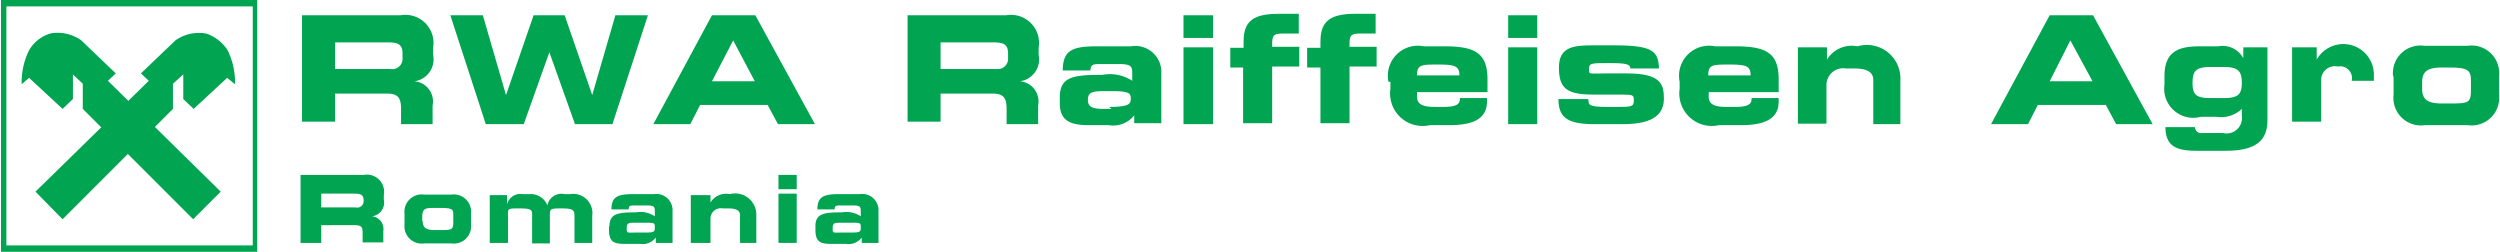 <svg id="Layer_1" data-name="Layer 1" xmlns="http://www.w3.org/2000/svg" viewBox="0 0 50.74 5.12"><defs><style>.cls-1,.cls-2{fill:#00a451;}.cls-2{fill-rule:evenodd;}</style></defs><title>06_Raiffeisen_color</title><g id="_06._Raiffeisen_Agro" data-name="06. Raiffeisen Agro"><g id="Color"><path class="cls-1" d="M8.2,30.9H3V25.79H8.2V30.9Zm-5.09-.13h5V25.92h-5v4.85Z" transform="translate(-2.98 -25.79)"/><path class="cls-2" d="M6.7,27.3l-0.21.19V28L4.25,30.24,3.7,29.68,6,27.43l-0.16-.15,0.7-.67a0.83,0.83,0,0,1,.62-0.14,0.83,0.83,0,0,1,.44.34,1.48,1.48,0,0,1,.15.69l-0.16-.13L6.91,28l-0.21-.2V27.3h0Z" transform="translate(-2.98 -25.79)"/><path class="cls-2" d="M4.46,27.3l0.2,0.19V28L6.9,30.24l0.56-.56L5.17,27.43l0.16-.15-0.7-.67A0.82,0.82,0,0,0,4,26.47a0.75,0.75,0,0,0-.43.34,1.47,1.47,0,0,0-.15.69l0.15-.13L4.25,28l0.21-.2V27.3h0Z" transform="translate(-2.98 -25.79)"/><path class="cls-1" d="M9.11,26.1h2a0.57,0.57,0,0,1,.66.66V26.9a0.45,0.45,0,0,1-.38.54h0a0.41,0.41,0,0,1,.37.49v0.38H11.12V28c0-.23-0.07-0.31-0.28-0.31H9.78v0.57H9.11V26.1Zm0.68,1.09H10.9A0.21,0.21,0,0,0,11.15,27V26.88c0-.2-0.1-0.23-0.31-0.23H9.78v0.54Z" transform="translate(-2.98 -25.79)"/><path class="cls-1" d="M12.12,26.1h0.66l0.47,1.62h0l0.56-1.62h0.63L15,27.72h0l0.47-1.62h0.66l-0.72,2.21H14.65l-0.52-1.46h0l-0.52,1.46H12.84Z" transform="translate(-2.98 -25.79)"/><path class="cls-1" d="M17.43,26.1h0.88l1.21,2.21H18.77l-0.21-.39H17.19l-0.2.39H16.24Zm0,1.34h0.87l-0.44-.83Z" transform="translate(-2.98 -25.79)"/><path class="cls-1" d="M21.4,26.1h2a0.57,0.57,0,0,1,.66.66V26.9a0.45,0.45,0,0,1-.38.54h0a0.41,0.41,0,0,1,.37.49v0.38H23.41V28c0-.23-0.07-0.31-0.28-0.31H22.07v0.57H21.4V26.1Zm0.68,1.09h1.12A0.21,0.21,0,0,0,23.44,27V26.88c0-.2-0.1-0.23-0.31-0.23H22.07v0.54Z" transform="translate(-2.98 -25.79)"/><path class="cls-1" d="M24.49,27.76c0-.42.29-0.45,0.86-0.45a0.83,0.83,0,0,1,.61.12V27.3c0-.15,0-0.21-0.27-0.21H25.34c-0.17,0-.22,0-0.23.13H24.55c0-.42.21-0.49,0.7-0.49h0.68a0.53,0.53,0,0,1,.62.56v1H26V28.13a0.54,0.54,0,0,1-.52.2h-0.4c-0.36,0-.59-0.08-0.59-0.44V27.76Zm1,0.2c0.4,0,.44-0.06.44-0.16s0-.16-0.36-0.16H25.36c-0.25,0-.3.05-0.3,0.18S25.14,28,25.37,28h0.17Z" transform="translate(-2.98 -25.79)"/><path class="cls-1" d="M27.6,26.56H27V26.1H27.6v0.46Zm0,1.75H27V26.75H27.6v1.55Z" transform="translate(-2.98 -25.79)"/><path class="cls-1" d="M28.21,27.16H27.95v-0.4h0.27V26.63c0-.43.22-0.56,0.72-0.56l0.4,0v0.4H29.09c-0.23,0-.29,0-0.29.2v0.07h0.55v0.4H28.8v1.15H28.21V27.16Z" transform="translate(-2.98 -25.79)"/><path class="cls-1" d="M29.78,27.16H29.51v-0.4h0.27V26.63c0-.43.22-0.56,0.72-0.56l0.4,0v0.4H30.66c-0.23,0-.29,0-0.29.2v0.07h0.55v0.4H30.37v1.15H29.78V27.16Z" transform="translate(-2.98 -25.79)"/><path class="cls-1" d="M31.16,27.45a0.61,0.61,0,0,1,.72-0.72h0.41c0.62,0,.88.13,0.88,0.67v0.26H31.74v0.09c0,0.16.12,0.21,0.36,0.21h0.18c0.32,0,.33-0.09.33-0.18h0.55v0.07c0,0.39-.35.48-0.77,0.48H32a0.66,0.66,0,0,1-.8-0.74V27.45Zm1.44-.13c0-.19-0.09-0.22-0.43-0.22s-0.43,0-.43.22H32.6Z" transform="translate(-2.98 -25.79)"/><path class="cls-1" d="M34.17,26.56H33.59V26.1h0.59v0.46Zm0,1.75H33.59V26.75h0.59v1.55Z" transform="translate(-2.98 -25.79)"/><path class="cls-1" d="M35.22,27.82c0,0.09,0,.14.36,0.14h0.21c0.28,0,.35,0,0.35-0.12s0-.13-0.25-0.13H35.33c-0.55,0-.71-0.12-0.71-0.55s0.31-.45.71-0.45h0.41c0.77,0,.9.11,0.91,0.47H36.07c0-.09-0.09-0.11-0.44-0.11s-0.4,0-.4.12,0,0.09.35,0.09H36c0.7,0,.75.23,0.75,0.51s-0.16.52-.83,0.52H35.35c-0.54,0-.74-0.12-0.74-0.51h0.6Z" transform="translate(-2.98 -25.79)"/><path class="cls-1" d="M37.07,27.45a0.61,0.61,0,0,1,.72-0.72H38.2c0.62,0,.88.13,0.88,0.67v0.26H37.66v0.09c0,0.16.12,0.21,0.36,0.21H38.2c0.32,0,.33-0.09.33-0.18h0.55v0.07c0,0.39-.35.48-0.77,0.48H37.87a0.66,0.66,0,0,1-.8-0.74V27.45Zm1.44-.13c0-.19-0.09-0.22-0.43-0.22s-0.43,0-.43.22h0.85Z" transform="translate(-2.98 -25.79)"/><path class="cls-1" d="M39.47,26.75h0.59V27h0a0.59,0.59,0,0,1,.62-0.27,0.68,0.68,0,0,1,.87.69v0.89H41V27.41c0-.15-0.12-0.23-0.38-0.23H40.45a0.34,0.34,0,0,0-.4.34v0.78H39.47V26.75Z" transform="translate(-2.98 -25.79)"/><path class="cls-1" d="M44.58,26.1h0.88l1.21,2.21H45.93l-0.21-.39H44.34l-0.2.39H43.39Zm0,1.34h0.87L45,26.61Z" transform="translate(-2.98 -25.79)"/><path class="cls-1" d="M46.91,27.34c0-.48.25-0.61,0.71-0.61H48a0.48,0.48,0,0,1,.51.24h0V26.75H49v1.46c0,0.32-.1.64-0.84,0.64H47.55c-0.39,0-.62-0.09-0.62-0.48h0.6a0.12,0.12,0,0,0,.14.12H48.1a0.31,0.31,0,0,0,.38-0.34V28a0.61,0.61,0,0,1-.52.16H47.65a0.59,0.59,0,0,1-.74-0.65V27.34Zm1.21,0.44c0.29,0,.36-0.08.36-0.31s-0.07-.32-0.36-0.32H47.84c-0.29,0-.36.08-0.36,0.32s0.07,0.31.36,0.31h0.29Z" transform="translate(-2.98 -25.79)"/><path class="cls-1" d="M49.5,26.75H50V27h0a0.62,0.62,0,0,1,1.16.29s0,0.08,0,.14H50.71a0.24,0.24,0,0,0-.28-0.29,0.28,0.28,0,0,0-.34.26v0.86H49.5V26.75Z" transform="translate(-2.98 -25.79)"/><path class="cls-1" d="M51.55,27.34a0.56,0.56,0,0,1,.64-0.62h0.87a0.56,0.56,0,0,1,.64.62v0.37a0.56,0.56,0,0,1-.64.62H52.2a0.56,0.56,0,0,1-.64-0.62V27.34Zm0.59,0.26c0,0.22.13,0.29,0.4,0.29h0.14c0.38,0,.45,0,0.45-0.26V27.42c0-.21-0.07-0.26-0.45-0.26H52.54c-0.27,0-.4.07-0.4,0.29V27.6Z" transform="translate(-2.98 -25.79)"/><path class="cls-1" d="M9.08,29.34h1.28a0.35,0.35,0,0,1,.41.41v0.09a0.28,0.28,0,0,1-.24.34h0a0.26,0.26,0,0,1,.23.3v0.23H10.34V30.55c0-.14,0-0.19-0.17-0.19H9.5v0.36H9.08V29.34ZM9.5,30h0.7a0.13,0.13,0,0,0,.16-0.14v0c0-.12-0.06-0.14-0.19-0.14H9.5V30Z" transform="translate(-2.98 -25.79)"/><path class="cls-1" d="M11.19,30.12a0.35,0.35,0,0,1,.4-0.38h0.55a0.35,0.35,0,0,1,.4.38v0.23a0.35,0.35,0,0,1-.4.38H11.59a0.35,0.35,0,0,1-.4-0.38V30.12Zm0.37,0.16c0,0.14.08,0.18,0.25,0.18h0.09c0.24,0,.28,0,0.28-0.16V30.17c0-.13,0-0.16-0.28-0.16H11.8c-0.17,0-.25,0-0.25.18v0.09Z" transform="translate(-2.98 -25.79)"/><path class="cls-1" d="M12.92,29.75h0.35v0.19h0a0.28,0.28,0,0,1,.32-0.21h0.14a0.36,0.36,0,0,1,.36.23,0.29,0.29,0,0,1,.35-0.23h0.11a0.39,0.39,0,0,1,.45.44v0.55H14.64V30.2c0-.13,0-0.18-0.25-0.18s-0.25,0-.25.17v0.54H13.78V30.17c0-.12,0-0.15-0.26-0.15s-0.23,0-.23.19v0.51H12.92v-1Z" transform="translate(-2.98 -25.79)"/><path class="cls-1" d="M15.35,30.38c0-.26.18-0.28,0.54-0.28a0.52,0.52,0,0,1,.38.08V30.09c0-.1,0-0.13-0.17-0.13H15.88c-0.11,0-.14,0-0.14.08H15.39c0-.26.13-0.31,0.44-0.31h0.42a0.33,0.33,0,0,1,.38.35v0.64H16.29V30.61a0.33,0.33,0,0,1-.32.13H15.71c-0.22,0-.37,0-0.37-0.28V30.38ZM16,30.51c0.25,0,.27,0,0.27-0.1s0-.1-0.22-0.1H15.89c-0.15,0-.19,0-0.19.11s0,0.09.19,0.09H16Z" transform="translate(-2.98 -25.79)"/><path class="cls-1" d="M17,29.75H17.4V29.9h0a0.37,0.37,0,0,1,.39-0.17,0.43,0.43,0,0,1,.54.43v0.56H18V30.16c0-.1-0.08-0.14-0.24-0.14H17.65a0.21,0.21,0,0,0-.25.21v0.49H17v-1Z" transform="translate(-2.98 -25.79)"/><path class="cls-1" d="M19.15,29.63H18.78V29.34h0.37v0.29Zm0,1.09H18.78v-1h0.37v1Z" transform="translate(-2.98 -25.79)"/><path class="cls-1" d="M19.53,30.38c0-.26.18-0.28,0.54-0.28a0.52,0.52,0,0,1,.38.08V30.09c0-.1,0-0.13-0.17-0.13H20.06c-0.11,0-.14,0-0.14.08H19.57c0-.26.13-0.31,0.44-0.31h0.42a0.33,0.33,0,0,1,.38.35v0.64H20.47V30.61a0.33,0.33,0,0,1-.32.13H19.9c-0.22,0-.37,0-0.37-0.28V30.38Zm0.65,0.13c0.25,0,.27,0,0.27-0.1s0-.1-0.22-0.1H20.07c-0.15,0-.19,0-0.19.11s0,0.09.19,0.09h0.1Z" transform="translate(-2.98 -25.79)"/></g></g></svg>